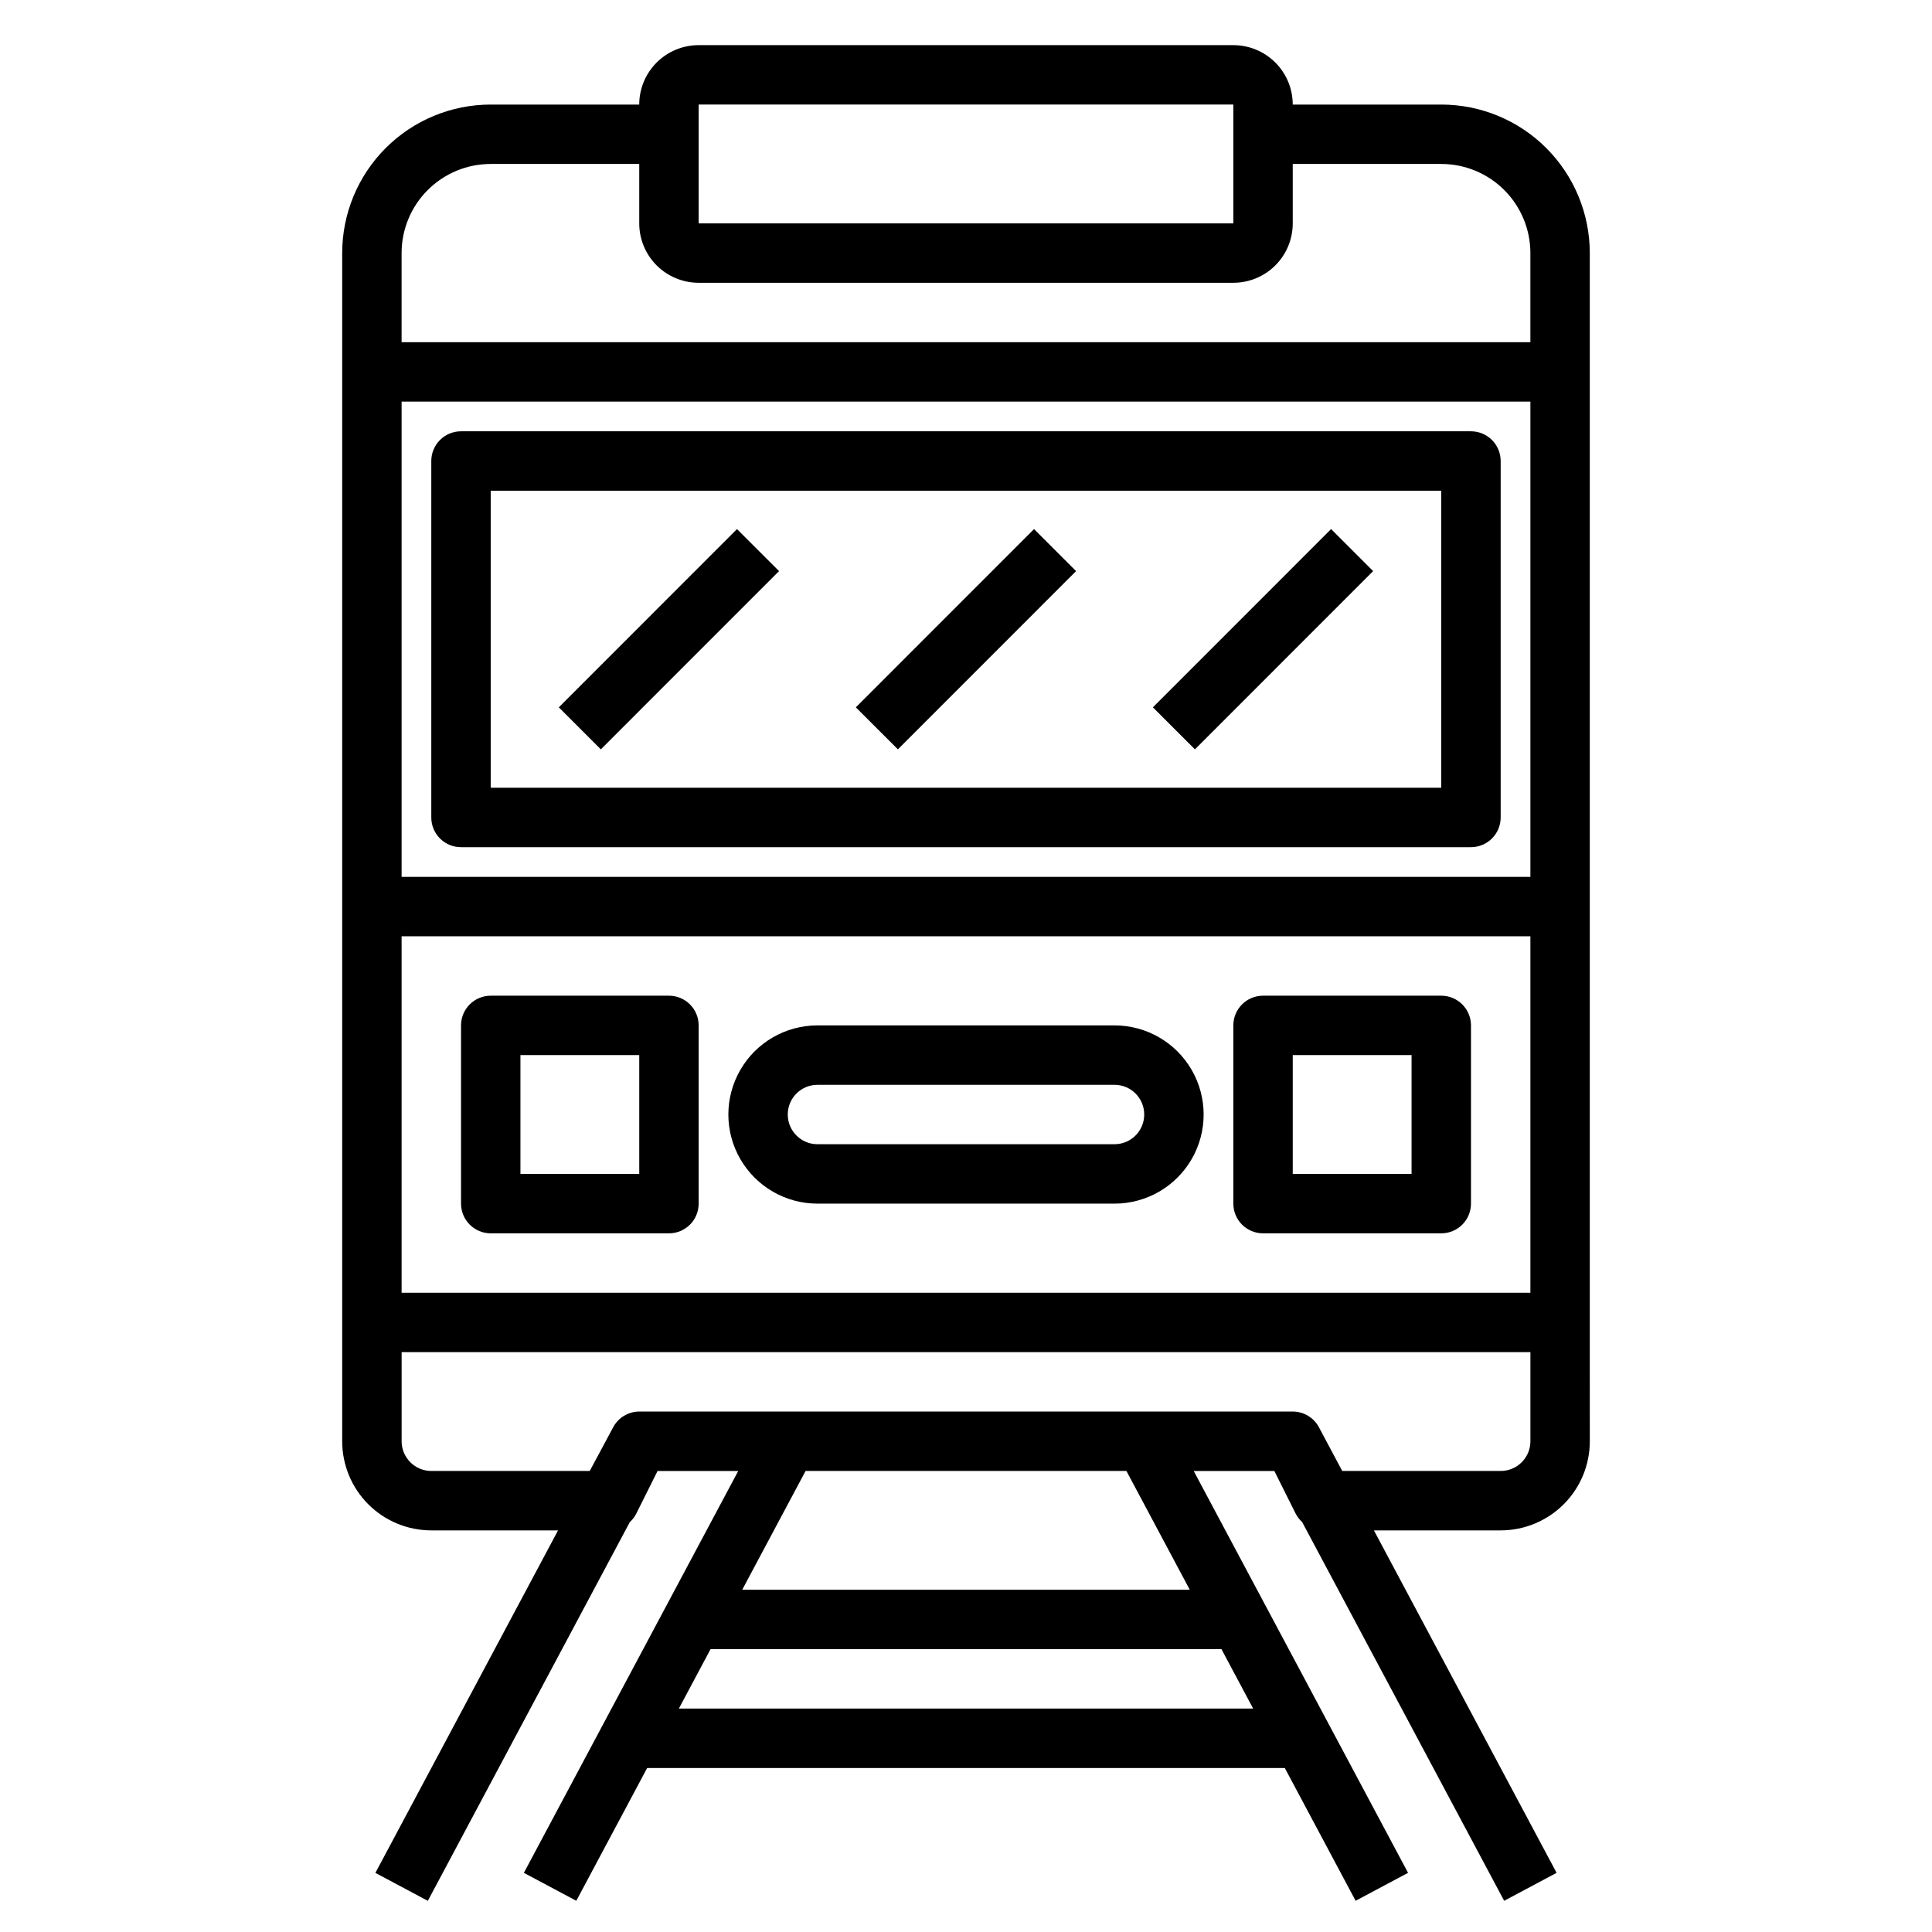 <?xml version="1.0" encoding="UTF-8"?>
<!-- Uploaded to: ICON Repo, www.svgrepo.com, Generator: ICON Repo Mixer Tools -->
<svg fill="#000000" width="800px" height="800px" version="1.1" viewBox="144 144 512 512" xmlns="http://www.w3.org/2000/svg">
 <g>
  <path d="m321.28 407.87h-47.23c-4.348 0-7.871 3.523-7.871 7.871v47.234c0 2.086 0.828 4.09 2.305 5.566 1.477 1.473 3.477 2.305 5.566 2.305h47.23c2.09 0 4.09-0.832 5.566-2.305 1.477-1.477 2.305-3.481 2.305-5.566v-47.234c0-2.086-0.828-4.09-2.305-5.566-1.477-1.477-3.477-2.305-5.566-2.305zm-7.871 47.23h-31.488v-31.488h31.488z"/>
  <path d="m525.95 407.87h-47.23c-4.348 0-7.871 3.523-7.871 7.871v47.234c0 2.086 0.828 4.09 2.305 5.566 1.477 1.473 3.481 2.305 5.566 2.305h47.23c2.09 0 4.09-0.832 5.566-2.305 1.477-1.477 2.309-3.481 2.309-5.566v-47.234c0-2.086-0.832-4.09-2.309-5.566-1.477-1.477-3.477-2.305-5.566-2.305zm-7.871 47.23h-31.488v-31.488h31.488z"/>
  <path d="m260.59 366.2c1.48 1.48 3.488 2.312 5.582 2.309h267.65c2.086 0 4.09-0.832 5.566-2.309s2.305-3.477 2.305-5.566v-94.465 0.004c0-2.09-0.828-4.09-2.305-5.566s-3.481-2.309-5.566-2.309h-267.65c-4.348 0-7.875 3.527-7.875 7.875v94.461c-0.004 2.086 0.82 4.09 2.293 5.566zm13.453-92.156h251.9v78.719h-251.9z"/>
  <path d="m439.36 415.74h-78.723c-8.434 0-16.23 4.5-20.449 11.809-4.219 7.309-4.219 16.309 0 23.617 4.219 7.305 12.016 11.809 20.449 11.809h78.723c8.438 0 16.234-4.504 20.453-11.809 4.219-7.309 4.219-16.309 0-23.617-4.219-7.309-12.016-11.809-20.453-11.809zm0 31.488h-78.723c-4.348 0-7.871-3.523-7.871-7.871s3.523-7.871 7.871-7.871h78.723c4.348 0 7.871 3.523 7.871 7.871s-3.523 7.871-7.871 7.871z"/>
  <path d="m565.31 494.46v-283.39c0-10.438-4.148-20.449-11.531-27.832-7.379-7.383-17.391-11.527-27.832-11.527h-39.359c0-4.176-1.656-8.18-4.609-11.133s-6.957-4.613-11.133-4.613h-141.7c-4.172 0-8.18 1.66-11.133 4.613-2.949 2.953-4.609 6.957-4.609 11.133h-39.359c-10.441 0-20.449 4.144-27.832 11.527-7.383 7.383-11.527 17.395-11.527 27.832v314.88c0 6.266 2.488 12.273 6.914 16.699 4.43 4.43 10.438 6.918 16.699 6.918h33.59l-48.406 90.766 13.895 7.406 53.531-100.37c0.676-0.613 1.238-1.34 1.66-2.148l5.691-11.398h21.379l-56.809 106.5 13.895 7.406 18.773-35.188h168.99l18.766 35.188 13.895-7.406-56.805-106.5h21.371l5.691 11.391h0.004c0.43 0.809 0.996 1.539 1.676 2.156l53.531 100.36 13.895-7.406-48.414-90.758h33.598c6.262 0 12.27-2.488 16.699-6.918 4.43-4.426 6.918-10.434 6.918-16.699zm-314.88-102.34h299.14v94.465h-299.14zm299.14-15.742h-299.14v-125.95h299.14zm-220.42-204.67h141.7v31.488h-141.7zm-55.102 15.742h39.359v15.746c0 4.176 1.66 8.18 4.609 11.133 2.953 2.953 6.961 4.609 11.133 4.609h141.7c4.176 0 8.18-1.656 11.133-4.609s4.609-6.957 4.609-11.133v-15.746h39.359c6.266 0 12.273 2.488 16.699 6.918 4.43 4.43 6.918 10.434 6.918 16.699v23.617h-299.14v-23.617c0-6.266 2.488-12.27 6.918-16.699 4.43-4.43 10.434-6.918 16.699-6.918zm49.855 409.34 8.398-15.742h135.4l8.398 15.742zm135.4-31.488-118.61 0.004 16.797-31.488h85.02zm82.395-31.484h-41.996l-6.172-11.578v-0.004c-1.367-2.559-4.035-4.16-6.938-4.164h-173.18c-2.898 0.012-5.559 1.613-6.918 4.172l-6.203 11.574h-41.984c-4.348 0-7.871-3.527-7.871-7.875v-23.613h299.14v23.617-0.004c0 2.09-0.828 4.09-2.305 5.566-1.477 1.477-3.481 2.309-5.566 2.309z"/>
  <path d="m292.09 331.45 47.223-47.238 11.141 11.137-47.223 47.238z"/>
  <path d="m370.81 331.45 47.223-47.238 11.141 11.137-47.223 47.238z"/>
  <path d="m449.53 331.45 47.223-47.238 11.141 11.137-47.223 47.238z"/>
 </g>
</svg>